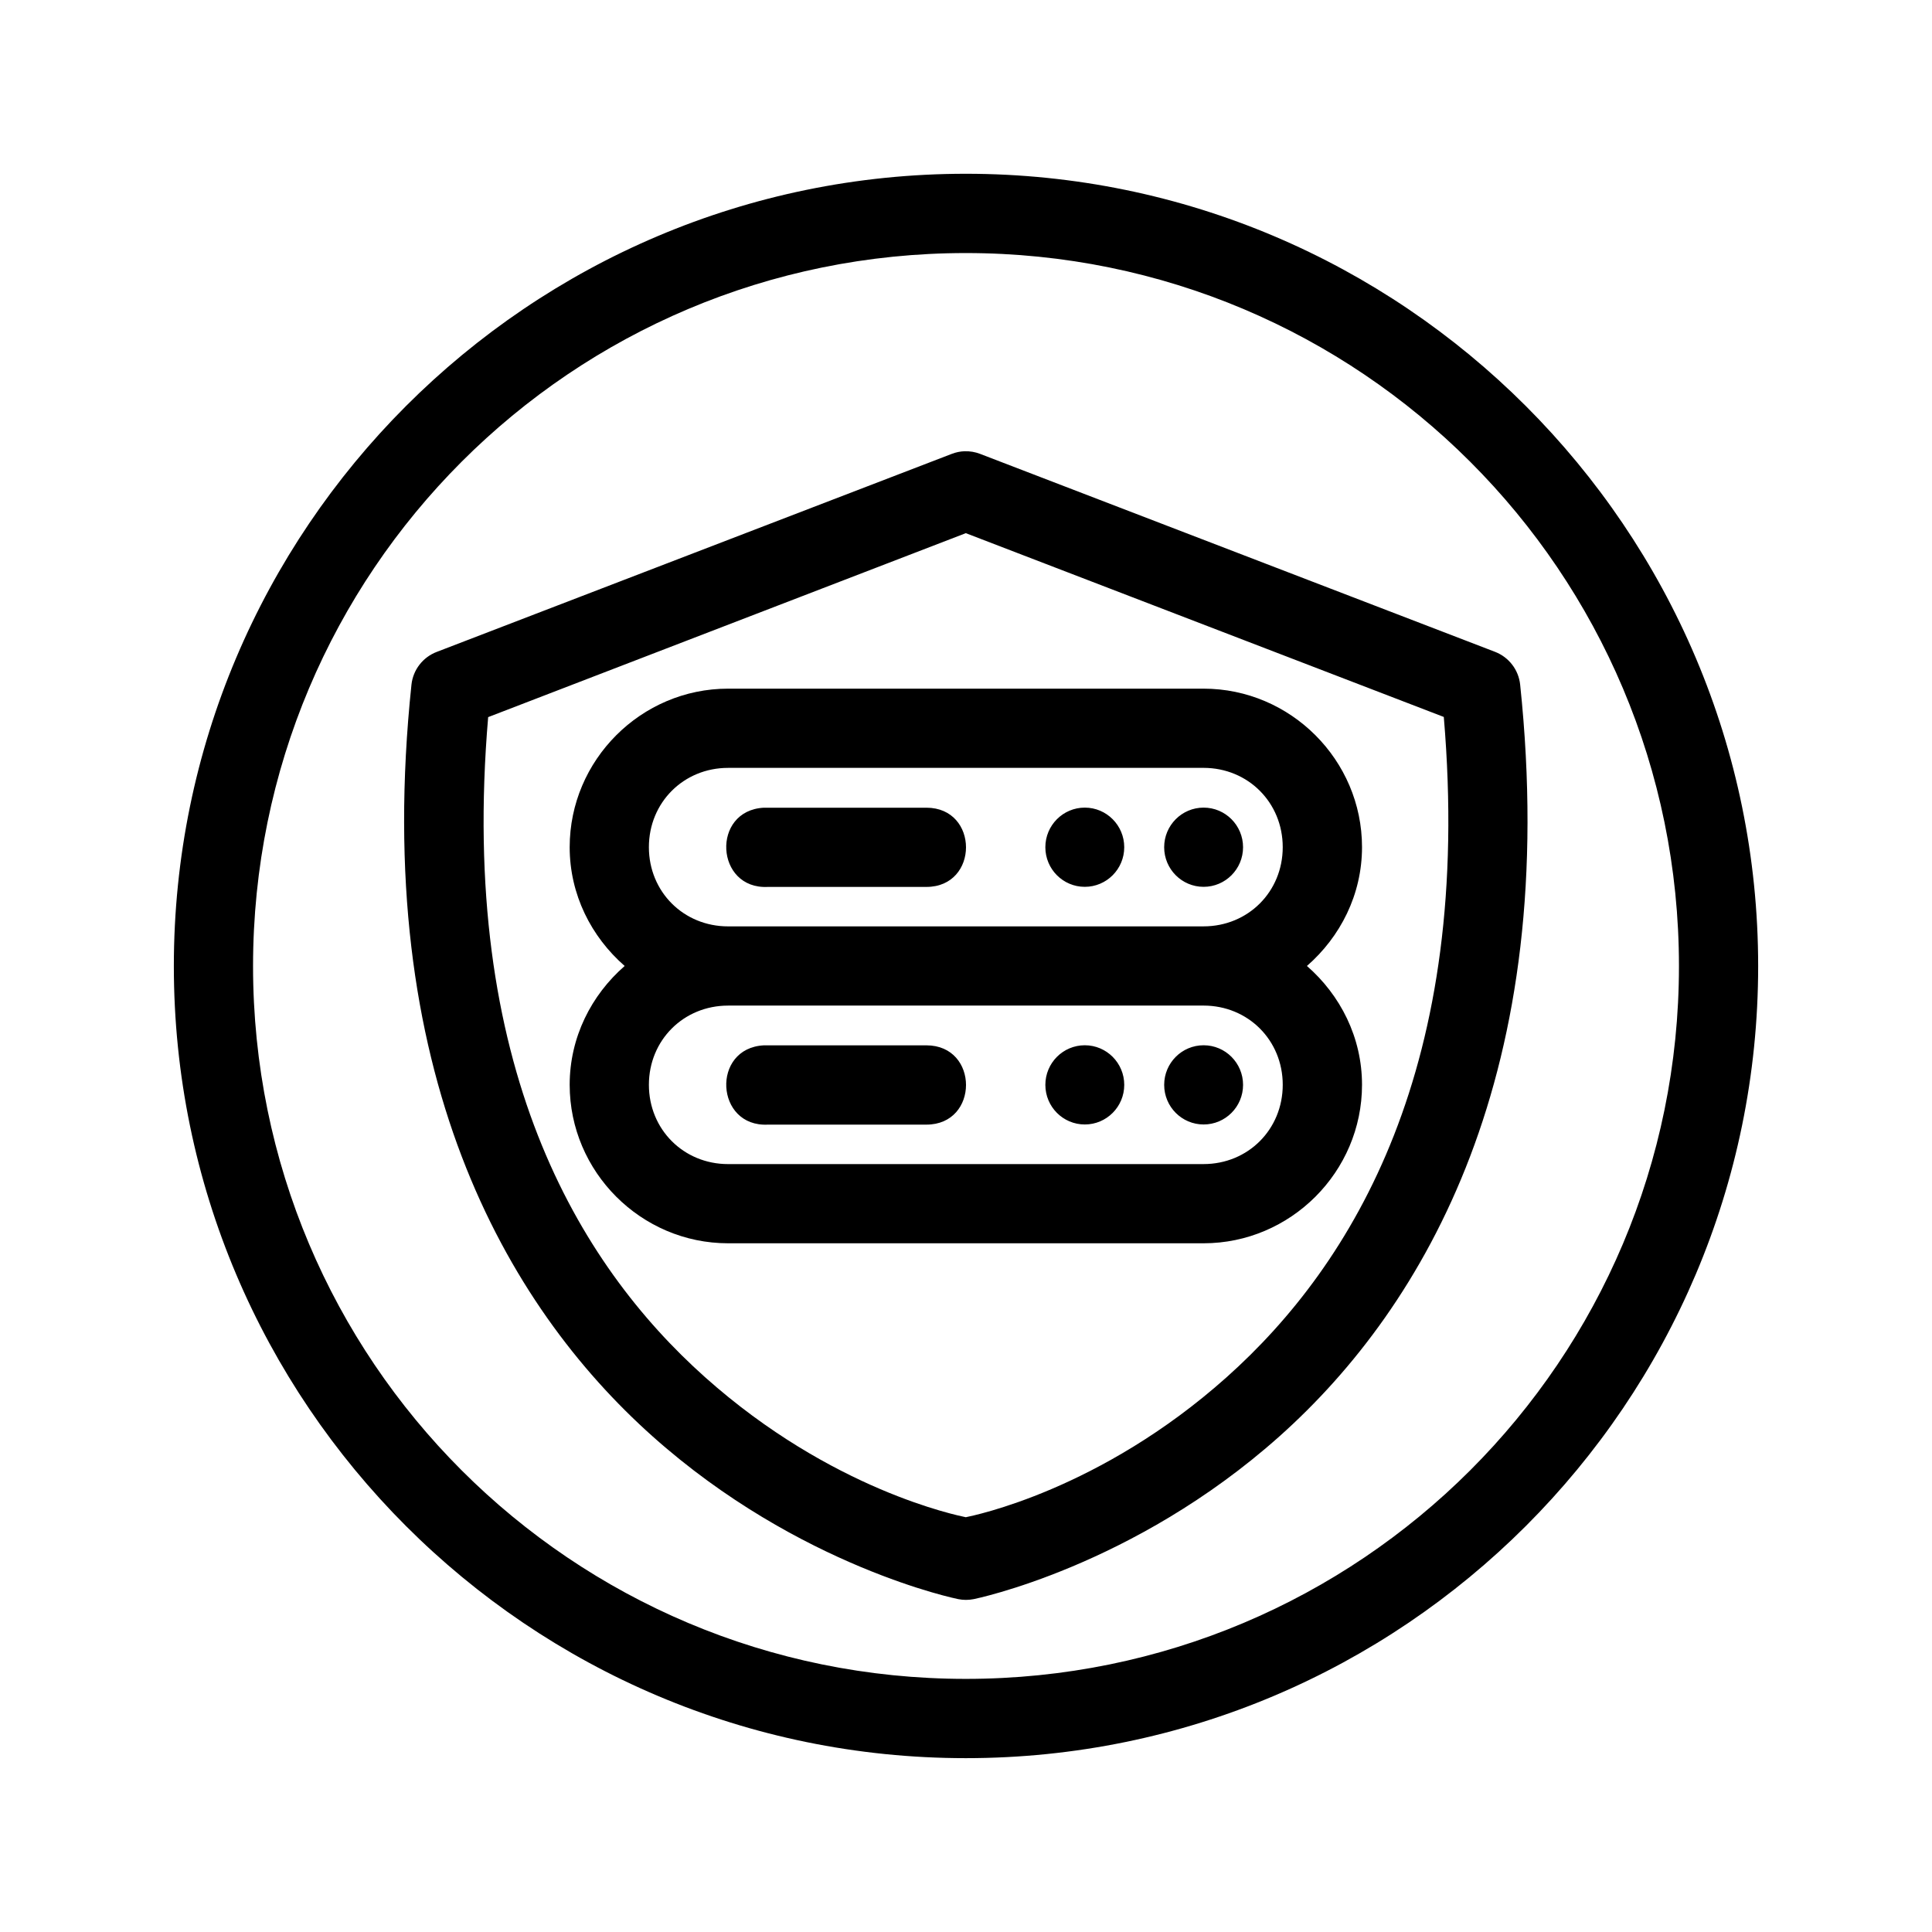 <?xml version="1.0" encoding="UTF-8"?>
<!-- Uploaded to: SVG Repo, www.svgrepo.com, Generator: SVG Repo Mixer Tools -->
<svg fill="#000000" width="800px" height="800px" version="1.1" viewBox="144 144 512 512" xmlns="http://www.w3.org/2000/svg">
 <path d="m399.95 190.05c-115.81 0-209.88 94.172-209.88 209.98 0 115.81 94.066 209.9 209.88 209.9s209.98-94.09 209.98-209.9c0-115.81-94.172-209.98-209.98-209.98zm0 21.012c104.46 0 188.99 84.504 188.99 188.97s-84.523 188.89-188.99 188.89c-104.46 0-188.89-84.422-188.89-188.89s84.422-188.97 188.89-188.97zm-0.309 52.52c-1.168 0.039-2.312 0.277-3.402 0.695l-136.45 52.465c-3.703 1.391-6.312 4.738-6.746 8.672-10.789 102.48 24.965 164.47 63.859 199.2 38.891 34.727 81.035 43.172 81.035 43.172 1.355 0.27 2.746 0.27 4.102 0 0 0 42.164-8.449 81.059-43.172 38.891-34.723 74.543-96.711 63.754-199.2-0.418-3.91-2.988-7.254-6.66-8.672l-136.45-52.457c-1.309-0.504-2.699-0.742-4.102-0.695zm0.309 21.711 126.67 48.707c7.844 92.316-23.848 144.88-57.543 174.97-33.598 30.004-67.137 36.691-69.125 37.109-2.039-0.43-35.531-7.129-69.105-37.105-33.695-30.086-65.324-82.613-57.48-174.93zm-62.996 41.207c-23.078 0-41.984 18.926-41.984 42.004 0 12.574 5.731 23.77 14.574 31.488-8.844 7.715-14.574 18.914-14.574 31.488 0 23.078 18.906 42.004 41.984 42.004h125.99c23.078 0 42.004-18.926 42.004-42.004 0-12.574-5.75-23.77-14.598-31.488 8.848-7.719 14.598-18.914 14.598-31.488 0-23.078-18.926-42.004-42.004-42.004zm0 20.992h125.99c11.812 0 20.992 9.203 20.992 21.012 0 11.812-9.18 20.992-20.992 20.992l-125.99 0.004c-11.812 0-20.992-9.18-20.992-20.992s9.18-21.012 20.992-21.012zm94.527 10.535c-5.773 0-10.453 4.699-10.453 10.496s4.68 10.496 10.453 10.496c5.773 0 10.453-4.699 10.453-10.496s-4.68-10.496-10.453-10.496zm31.488 0c-5.773 0-10.453 4.699-10.453 10.496s4.68 10.496 10.453 10.496c5.773 0 10.453-4.699 10.453-10.496s-4.68-10.496-10.453-10.496zm-116.54 0.023c-14 0.723-12.91 21.715 1.086 20.992h41.984c14 0 14-20.992 0-20.992h-41.984c-0.359-0.02-0.727-0.02-1.086 0zm-9.473 52.438h125.99c11.812 0 20.992 9.18 20.992 20.992s-9.18 21.012-20.992 21.012l-125.99 0.004c-11.812 0-20.992-9.203-20.992-21.012 0-11.812 9.18-20.992 20.992-20.992zm94.527 10.516c-5.773 0-10.453 4.699-10.453 10.496s4.68 10.496 10.453 10.496c5.773 0 10.453-4.699 10.453-10.496s-4.68-10.496-10.453-10.496zm31.488 0c-5.773 0-10.453 4.699-10.453 10.496s4.68 10.496 10.453 10.496c5.773 0 10.453-4.699 10.453-10.496s-4.68-10.496-10.453-10.496zm-116.54 0.02c-14 0.723-12.91 21.734 1.086 21.012h41.984c14 0 14-21.012 0-21.012l-41.984 0.004c-0.359-0.02-0.727-0.02-1.086 0z"/>
</svg>